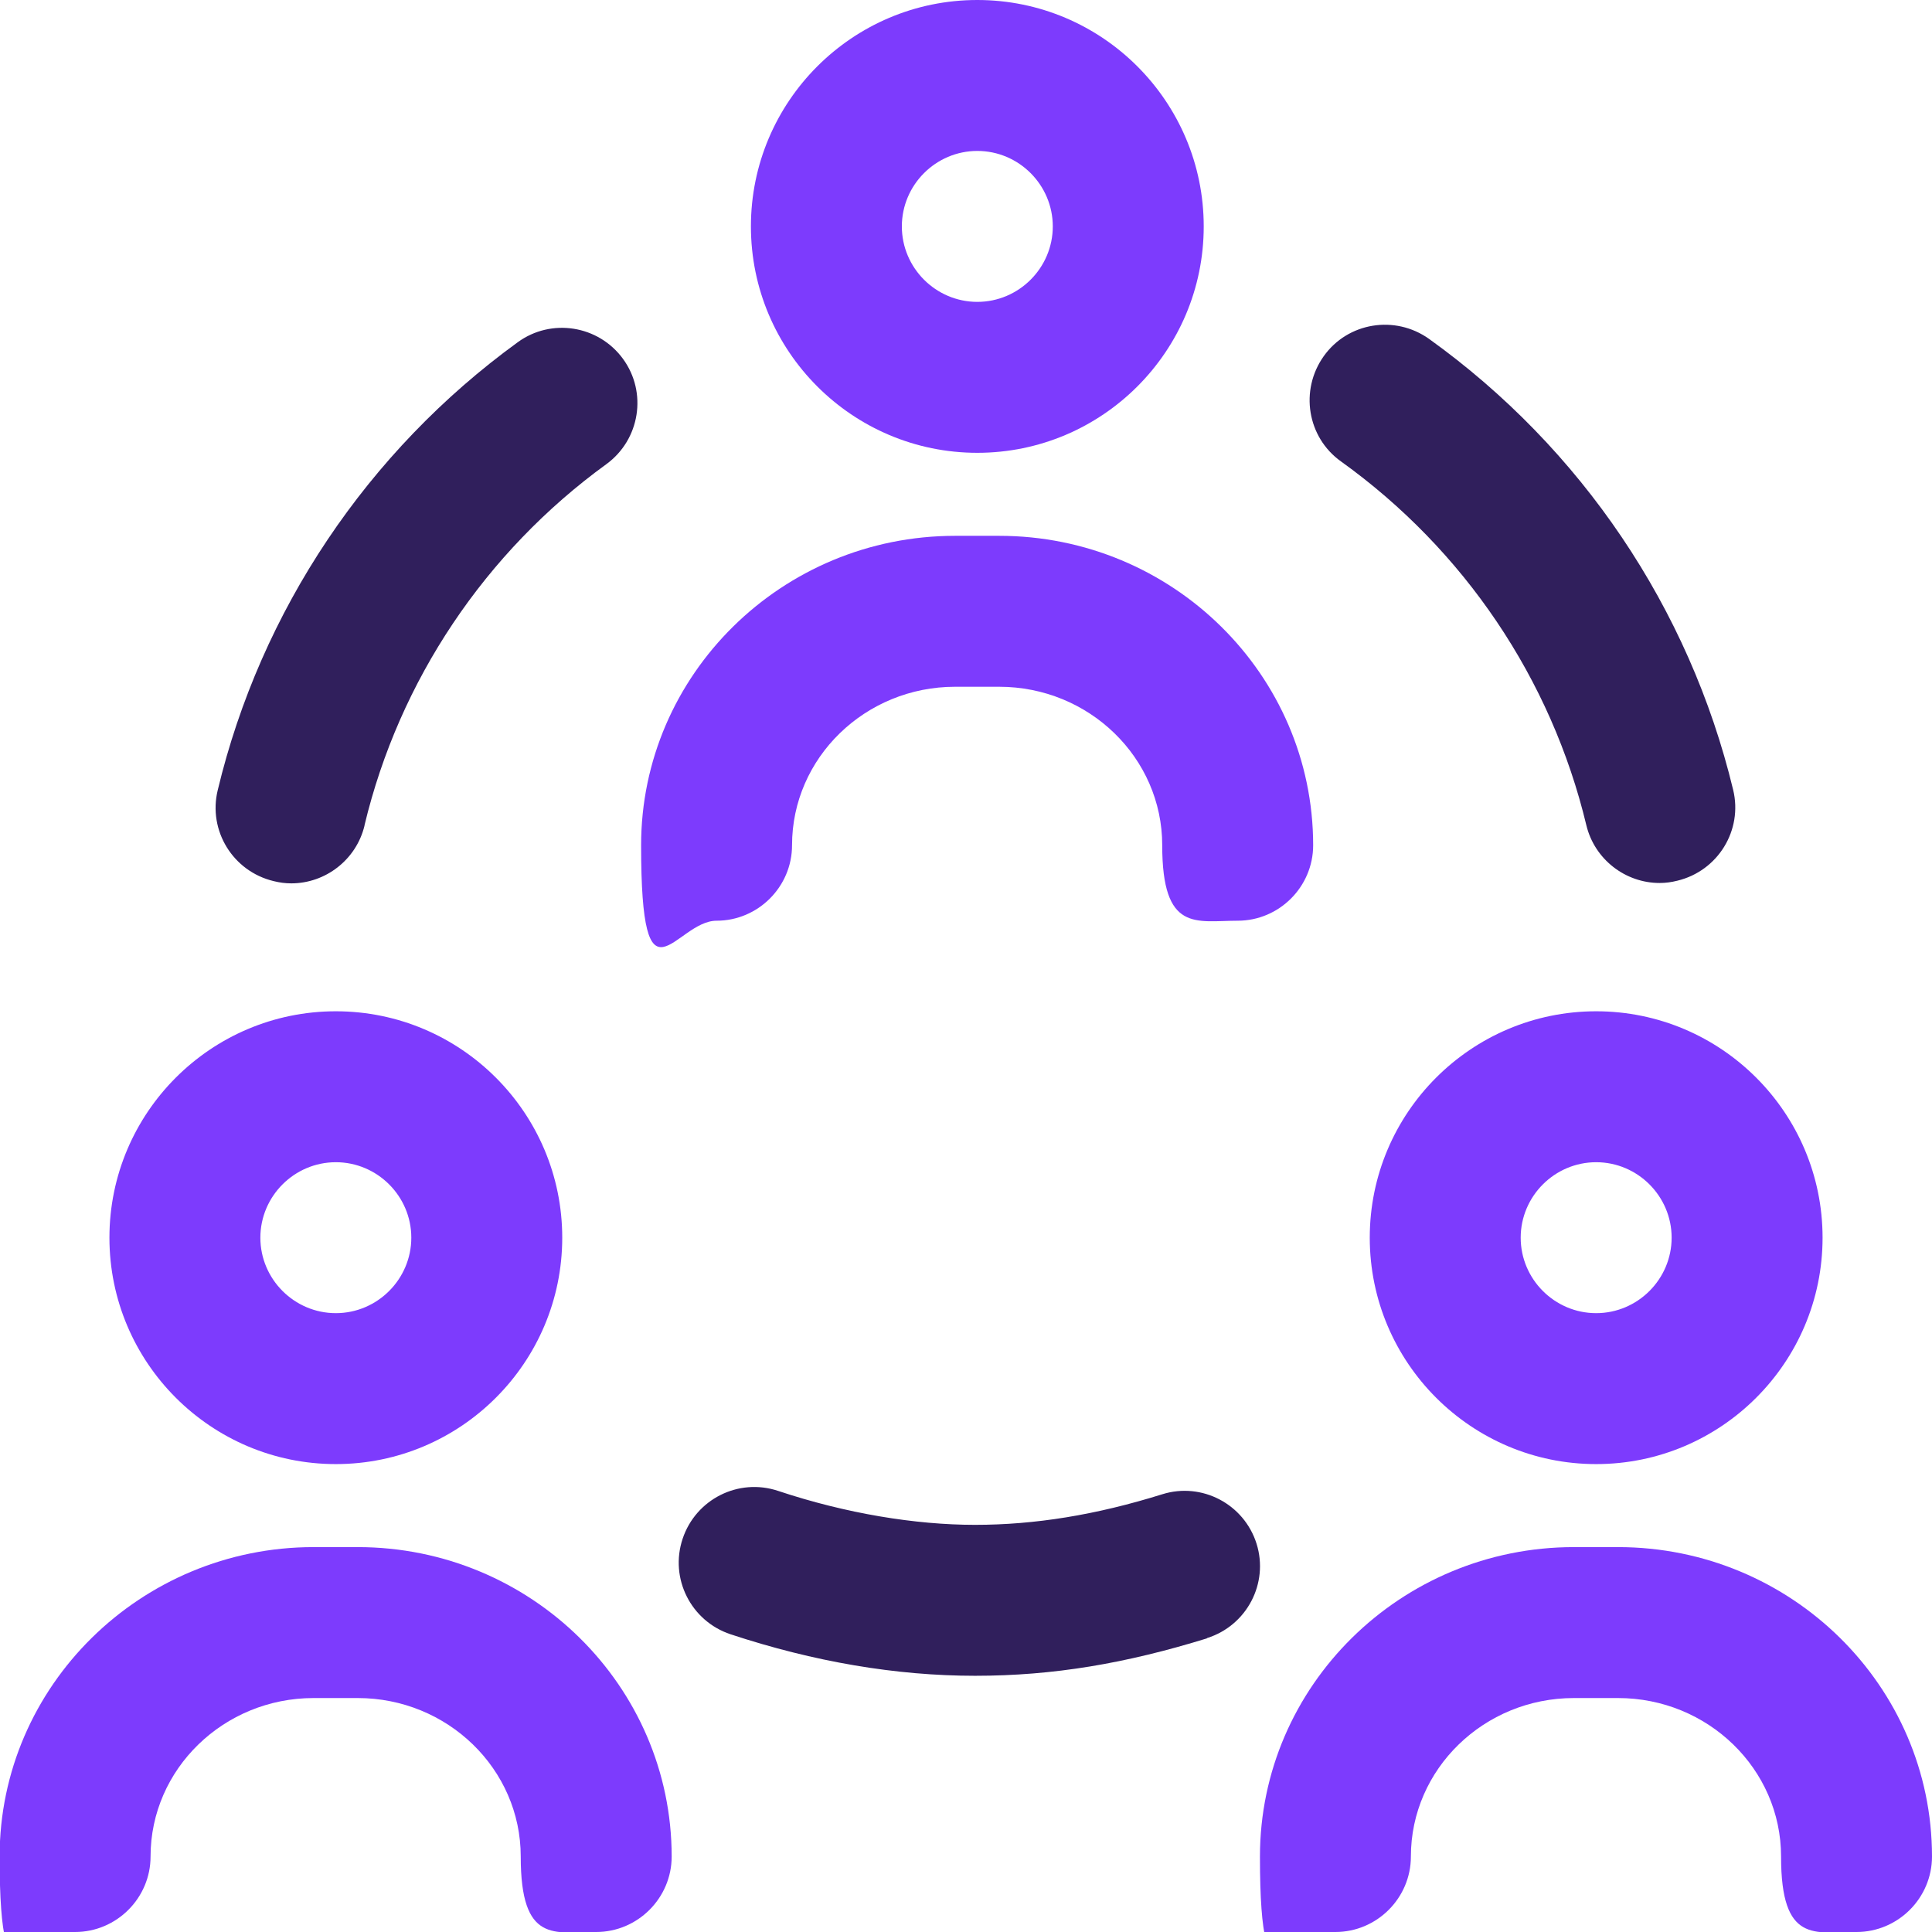 <?xml version="1.0" encoding="UTF-8"?>
<svg id="Layer_1" data-name="Layer 1" xmlns="http://www.w3.org/2000/svg" xmlns:svgjs="http://svgjs.com/svgjs" version="1.1" viewBox="0 0 512 512">
  <defs>
    <style>
      .cls-1 {
        fill: #7d3bfd;
      }

      .cls-1, .cls-2 {
        stroke-width: 0px;
      }

      .cls-2 {
        fill: #301f5c;
      }
    </style>
  </defs>
  <path class="cls-1" d="M259,120c-33.1,0-60-26.9-60-60S225.9,0,259,0s60,26.9,60,60-26.9,60-60,60ZM259,40c-11,0-20,9-20,20s9,20,20,20,20-9,20-20-9-20-20-20ZM348,224c0-45.2-37.3-82-83.2-82h-11.7c-45.9,0-83.2,36.8-83.2,82s9,20,20,20,20-9,20-20c0-23.2,19.4-42,43.2-42h11.7c23.8,0,43.2,18.8,43.2,42s9,20,20,20,20-9,20-20ZM89,388c-33.1,0-60-26.9-60-60s26.9-60,60-60,60,26.9,60,60-26.9,60-60,60ZM89,308c-11,0-20,9-20,20s9,20,20,20,20-9,20-20-9-20-20-20ZM178,492c0-45.2-37.3-82-83.2-82h-11.7c-45.8,0-83.2,36.8-83.2,82s9,20,20,20,20-9,20-20c0-23.2,19.4-42,43.2-42h11.7c23.8,0,43.2,18.8,43.2,42s9,20,20,20,20-9,20-20ZM423,388c-33.1,0-60-26.9-60-60s26.9-60,60-60,60,26.9,60,60-26.9,60-60,60ZM423,308c-11,0-20,9-20,20s9,20,20,20,20-9,20-20-9-20-20-20ZM512,492c0-45.2-37.3-82-83.2-82h-11.7c-45.9,0-83.2,36.8-83.2,82s9,20,20,20,20-9,20-20c0-23.2,19.4-42,43.2-42h11.7c23.8,0,43.2,18.8,43.2,42s9,20,20,20,20-9,20-20Z"/>
  <path class="cls-2" d="M439.8,234c-9,0-17.2-6.2-19.4-15.3-9.3-38.8-32.4-73-65-96.4-9-6.4-11-18.9-4.6-27.9,6.4-9,18.9-11,27.9-4.6,40.4,29,69,71.4,80.6,119.5,2.6,10.7-4,21.5-14.8,24.1-1.6.4-3.1.6-4.7.6h0ZM96.6,218.7c9.2-38.4,32-72.4,64.1-95.7,8.9-6.5,10.9-19,4.4-27.9-6.5-8.9-19-10.9-27.9-4.4-39.8,28.9-68.1,71.1-79.5,118.7-2.6,10.7,4,21.5,14.8,24.1,1.6.4,3.1.6,4.7.6,9,0,17.2-6.2,19.4-15.3h0ZM319.9,434.1c10.5-3.3,16.4-14.5,13.1-25-3.3-10.5-14.5-16.4-25-13.1-17.6,5.5-33.8,8.1-49.6,8.1s-34.2-3-52.2-9c-10.5-3.5-21.8,2.2-25.3,12.7-3.5,10.5,2.2,21.8,12.7,25.3,22.1,7.3,43.9,11,64.8,11s40-3.3,61.4-9.9Z"/>
</svg>